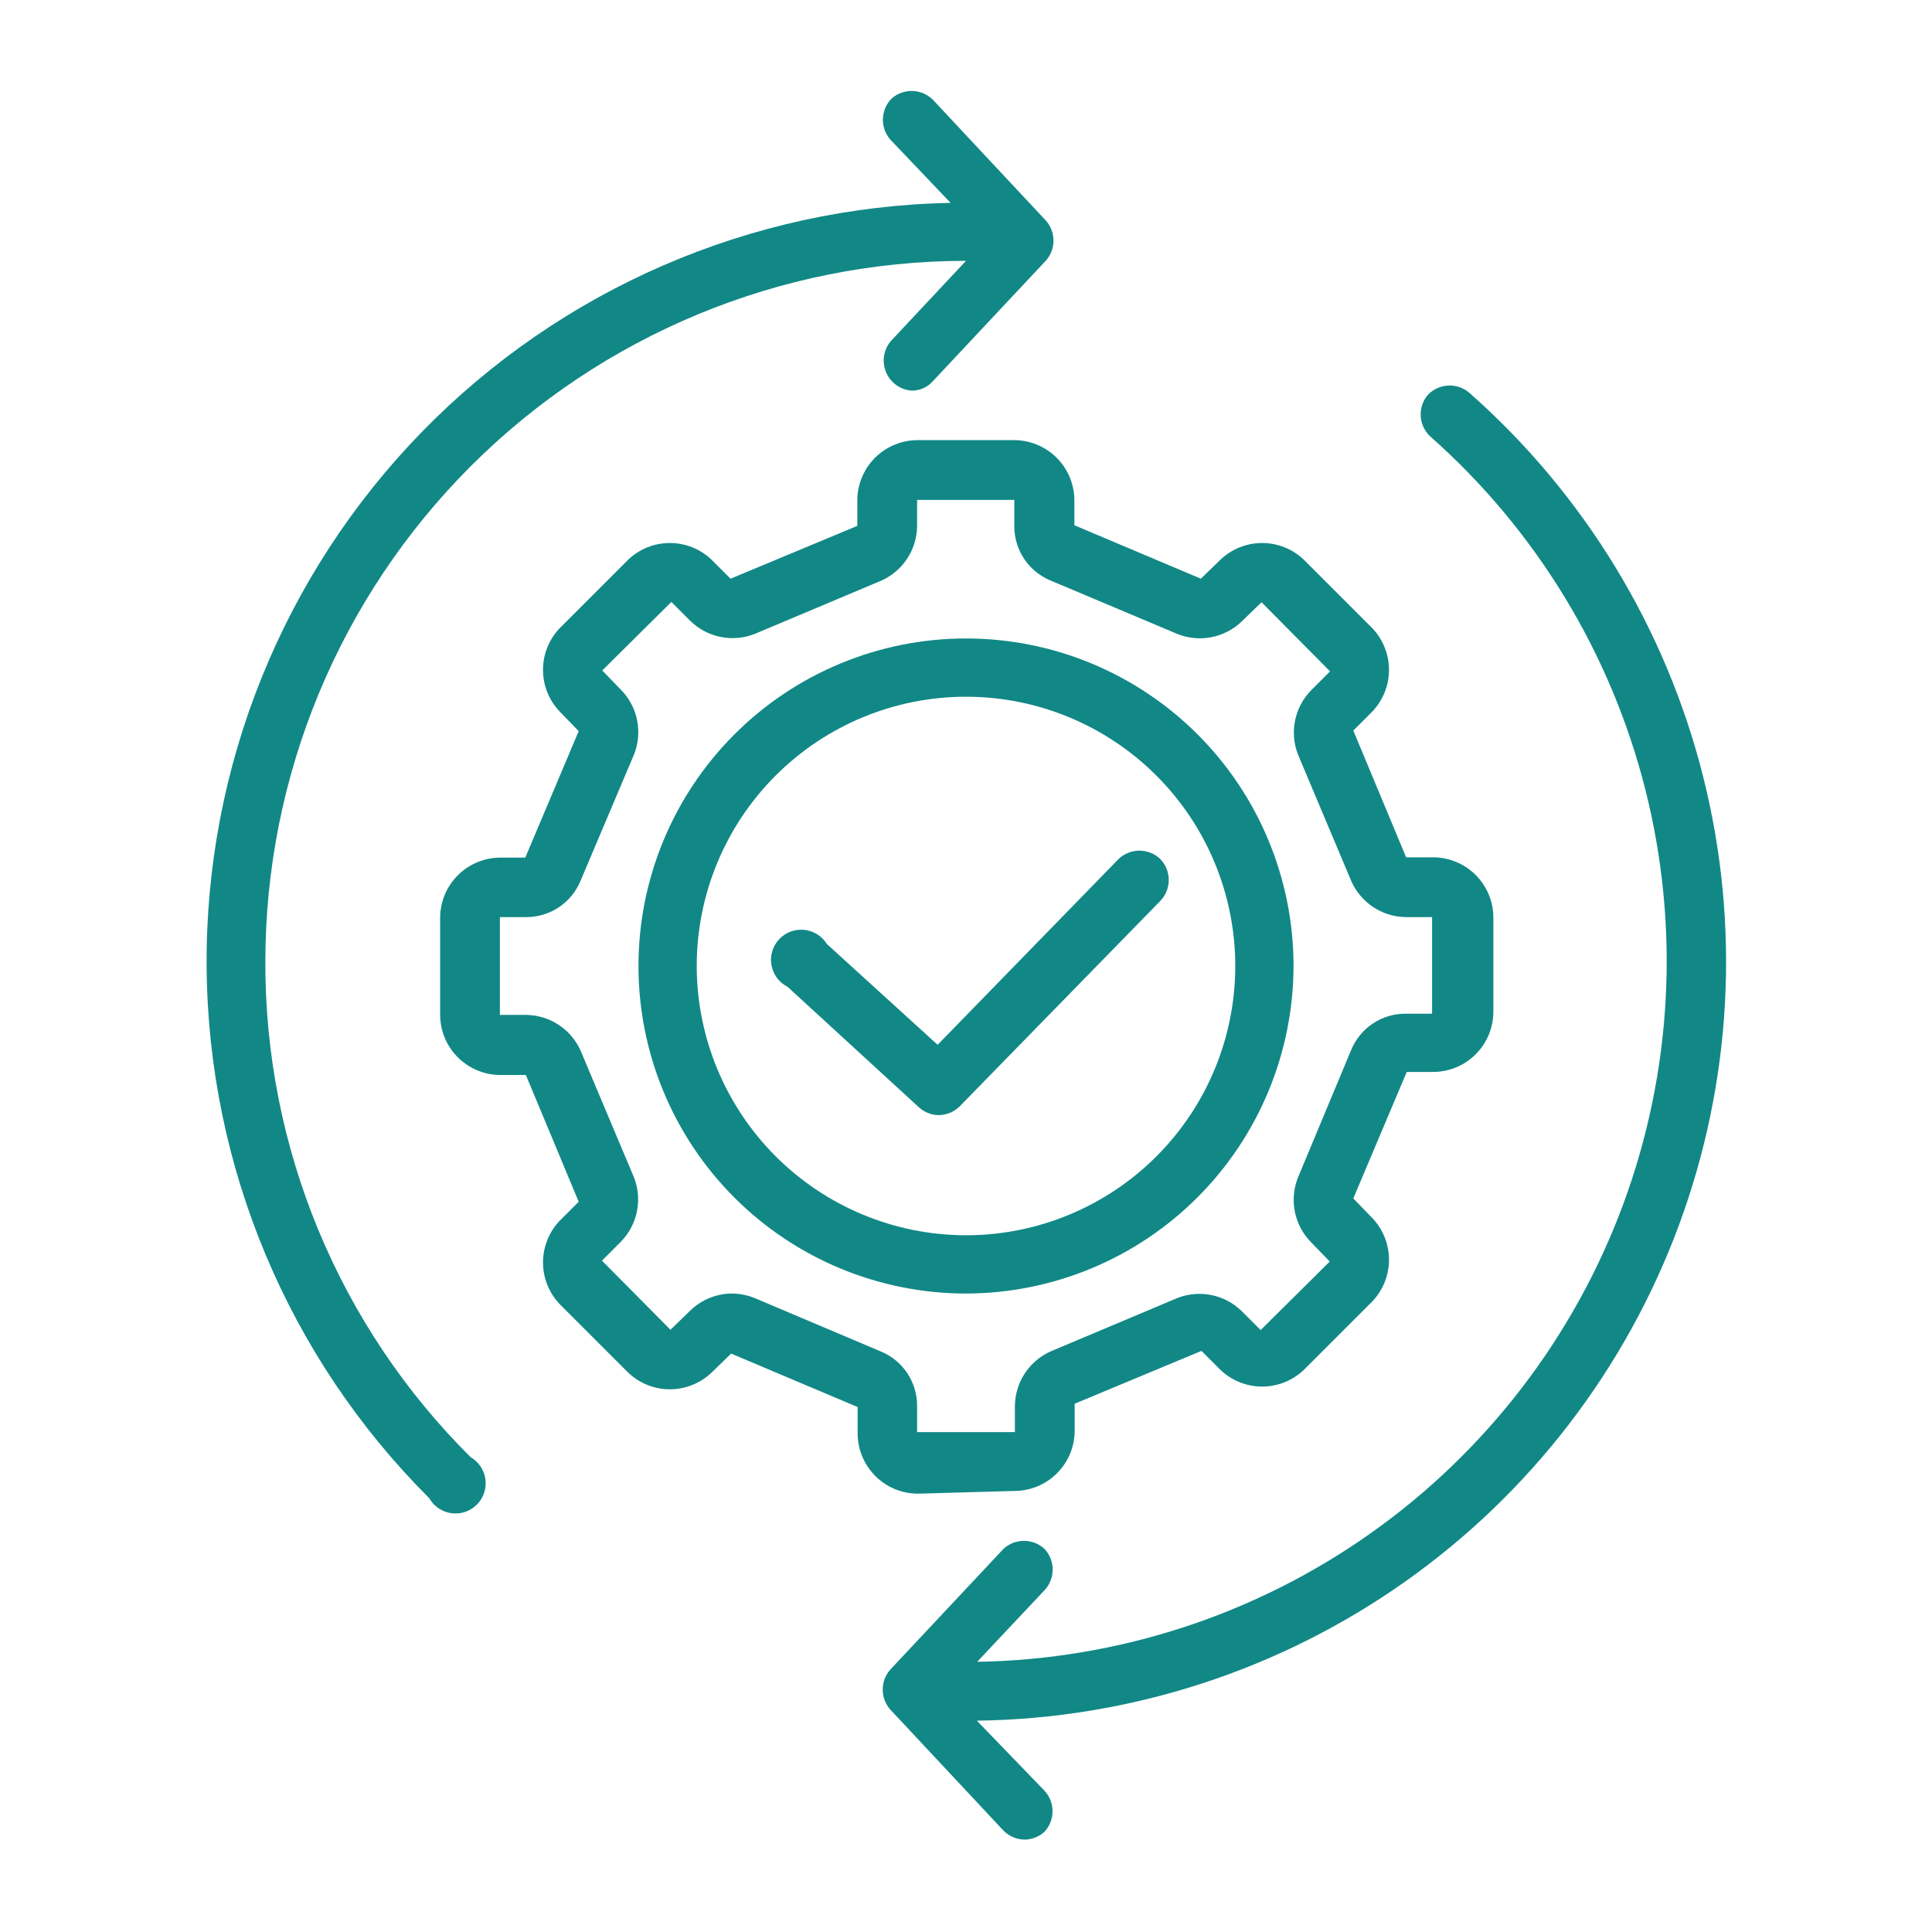 <?xml version="1.0" encoding="UTF-8"?>
<svg xmlns="http://www.w3.org/2000/svg" width="1200pt" height="1200pt" version="1.1" viewBox="0 0 1200 1200">
  <g fill="#118886">
    <path d="m630 926.06c9.945 0 19.484-3.949 26.516-10.984 7.035-7.031 10.984-16.57 10.984-26.516v-16.688l78.75-32.812 11.812 11.812c6.973 6.648 16.238 10.355 25.875 10.355s18.902-3.707 25.875-10.355l42.562-42.562c6.648-6.973 10.355-16.238 10.355-25.875s-3.707-18.902-10.355-25.875l-11.812-12.188 33.188-78.562h16.312c9.945 0 19.484-3.949 26.516-10.984 7.035-7.031 10.984-16.57 10.984-26.516v-58.312c0-9.945-3.949-19.484-10.984-26.516-7.031-7.035-16.57-10.984-26.516-10.984h-16.688l-32.812-78.75 11.812-11.812c6.648-6.973 10.355-16.238 10.355-25.875s-3.707-18.902-10.355-25.875l-42.562-42.562c-6.973-6.648-16.238-10.355-25.875-10.355s-18.902 3.707-25.875 10.355l-12.188 11.812-78.562-33.188v-16.312c-0.246-9.781-4.305-19.082-11.309-25.914-7.008-6.828-16.406-10.652-26.191-10.648h-59.812c-9.785-0.004-19.184 3.82-26.191 10.648-7.004 6.832-11.062 16.133-11.309 25.914v16.688l-78.75 32.812-11.812-11.812c-6.973-6.648-16.238-10.355-25.875-10.355s-18.902 3.707-25.875 10.355l-42.562 42.562c-6.648 6.973-10.355 16.238-10.355 25.875s3.707 18.902 10.355 25.875l11.812 12.188-33.188 78.562h-16.312c-9.781 0.246-19.082 4.305-25.914 11.309-6.828 7.008-10.652 16.406-10.648 26.191v60c-0.004 9.785 3.82 19.184 10.648 26.191 6.832 7.004 16.133 11.062 25.914 11.309h16.688l32.812 78.75-11.812 11.812c-6.648 6.973-10.355 16.238-10.355 25.875s3.707 18.902 10.355 25.875l42.562 42.562c6.973 6.648 16.238 10.355 25.875 10.355s18.902-3.707 25.875-10.355l12.188-11.812 78.562 33.188v16.312c0 9.945 3.949 19.484 10.984 26.516 7.031 7.035 16.57 10.984 26.516 10.984zm-82.875-86.625-78.375-33.188c-4.531-1.832-9.363-2.785-14.25-2.812-9.68 0.09-18.953 3.918-25.875 10.688l-12.188 11.812-42.562-42.938 11.812-11.812c5.051-5.172 8.496-11.691 9.93-18.777 1.43-7.086 0.781-14.434-1.867-21.16l-33-78.375c-2.875-6.594-7.586-12.219-13.57-16.207-5.984-3.988-12.988-6.172-20.18-6.293h-16.5v-60.75h16.312c7.223 0.023 14.293-2.102 20.301-6.109 6.012-4.008 10.695-9.711 13.449-16.391l33.188-78.375c2.711-6.734 3.41-14.109 2.012-21.23-1.398-7.121-4.832-13.688-9.887-18.895l-11.812-12.188 42.938-42.562 11.812 11.812c5.172 5.051 11.691 8.496 18.777 9.93 7.086 1.43 14.434 0.781 21.16-1.867l78.375-33c6.594-2.875 12.219-7.586 16.207-13.57 3.988-5.984 6.172-12.988 6.293-20.18v-16.5h60.375v16.312c-0.023 7.223 2.102 14.293 6.109 20.301 4.008 6.012 9.711 10.695 16.391 13.449l78.75 33.188c6.734 2.711 14.109 3.41 21.23 2.012 7.121-1.398 13.688-4.832 18.895-9.887l12.188-11.812 42.562 42.938-11.812 11.812c-5.051 5.172-8.496 11.691-9.93 18.777-1.43 7.086-0.781 14.434 1.867 21.16l33 78.375c2.875 6.594 7.586 12.219 13.57 16.207 5.984 3.988 12.988 6.172 20.18 6.293h16.5v60h-16.5c-7.223-0.023-14.293 2.102-20.301 6.109-6.012 4.008-10.695 9.711-13.449 16.391l-33 79.125c-2.711 6.734-3.41 14.109-2.012 21.23 1.398 7.121 4.832 13.688 9.887 18.895l11.812 12.188-42.938 42.562-11.812-11.812c-5.172-5.051-11.691-8.496-18.777-9.93-7.086-1.43-14.434-0.781-21.16 1.867l-78.375 33c-6.594 2.875-12.219 7.586-16.207 13.57-3.988 5.984-6.172 12.988-6.293 20.18v16.5h-60.75v-16.312c0.023-7.223-2.102-14.293-6.109-20.301-4.008-6.012-9.711-10.695-16.391-13.449z"></path>
    <path d="m803.44 600c0-53.953-21.434-105.7-59.586-143.85-38.152-38.152-89.898-59.586-143.85-59.586s-105.7 21.434-143.85 59.586c-38.152 38.152-59.586 89.898-59.586 143.85s21.434 105.7 59.586 143.85c38.152 38.152 89.898 59.586 143.85 59.586 53.926-0.098 105.61-21.566 143.74-59.695 38.129-38.129 59.598-89.816 59.695-143.74zm-370.69 0c0-44.359 17.621-86.898 48.988-118.26 31.363-31.367 73.902-48.988 118.26-48.988s86.898 17.621 118.26 48.988c31.367 31.363 48.988 73.902 48.988 118.26s-17.621 86.898-48.988 118.26c-31.363 31.367-73.902 48.988-118.26 48.988-44.344-0.051-86.855-17.688-118.21-49.043-31.355-31.352-48.992-73.863-49.043-118.21z"></path>
    <path d="m164.81 597.19c0.098-115.39 45.98-226.02 127.57-307.61 81.59-81.594 192.23-127.48 307.61-127.57l-46.875 50.062c-2.906 3.559-4.406 8.062-4.215 12.652 0.195 4.59 2.066 8.953 5.262 12.254 3.199 3.301 7.496 5.316 12.078 5.656 5.008 0.035 9.789-2.082 13.125-5.812l70.312-75c3.008-3.422 4.664-7.82 4.664-12.375s-1.656-8.953-4.664-12.375l-70.125-75c-3.356-3.398-7.883-5.391-12.656-5.562-4.777-0.176-9.438 1.48-13.031 4.625-3.348 3.348-5.301 7.836-5.477 12.566-0.172 4.731 1.449 9.348 4.539 12.934l37.5 39.375c-123.94 2.391-241.95 53.527-328.45 142.32-86.496 88.801-134.51 208.11-133.64 332.07 0.863 123.96 50.547 242.59 138.28 330.17 2.887 5.074 7.973 8.516 13.758 9.305 5.785 0.793 11.605-1.156 15.75-5.269 4.144-4.113 6.133-9.922 5.387-15.711-0.75-5.789-4.152-10.902-9.207-13.824-40.562-40.332-72.715-88.312-94.602-141.16-21.887-52.848-33.066-109.52-32.898-166.71z"></path>
    <path d="m912.38 243.75c-3.688-3.051-8.402-4.574-13.18-4.262-4.773 0.312-9.25 2.441-12.508 5.949-3.019 3.652-4.543 8.312-4.266 13.047 0.281 4.731 2.34 9.18 5.766 12.453 65.773 58.117 112.44 134.77 133.86 219.88 21.426 85.117 16.613 174.72-13.805 257.05-30.418 82.332-85.02 153.54-156.64 204.28-71.621 50.738-156.91 78.637-244.67 80.031l41.812-44.438c3.269-3.477 5.09-8.07 5.09-12.844s-1.82-9.367-5.09-12.844c-3.469-3.215-8.02-5.004-12.75-5.004s-9.281 1.789-12.75 5.004l-70.312 75c-3.008 3.422-4.664 7.82-4.664 12.375s1.656 8.953 4.664 12.375l70.125 75c3.477 3.648 8.273 5.742 13.312 5.812 4.582-0.059 8.984-1.793 12.375-4.875 3.215-3.469 5.004-8.02 5.004-12.75s-1.789-9.281-5.004-12.75l-42-43.5c95.242-1.215 187.88-31.254 265.71-86.164 77.832-54.906 137.21-132.11 170.29-221.43 33.09-89.316 38.344-186.57 15.066-278.93-23.273-92.363-73.984-175.51-145.45-238.48z"></path>
    <path d="m720.56 533.44c-3.477-3.269-8.07-5.09-12.844-5.09s-9.367 1.82-12.844 5.09l-112.5 115.5-68.812-62.625c-3.094-4.988-8.348-8.242-14.191-8.785-5.844-0.547-11.609 1.676-15.574 6.008-3.961 4.328-5.668 10.266-4.613 16.039 1.059 5.773 4.762 10.719 10.004 13.363l81.75 75c3.371 2.973 7.695 4.637 12.188 4.688 4.856-0.07 9.492-2.019 12.938-5.438l125.06-128.06c3.195-3.547 4.914-8.184 4.809-12.957-0.102-4.773-2.023-9.324-5.371-12.73z"></path>
  </g>
</svg>
